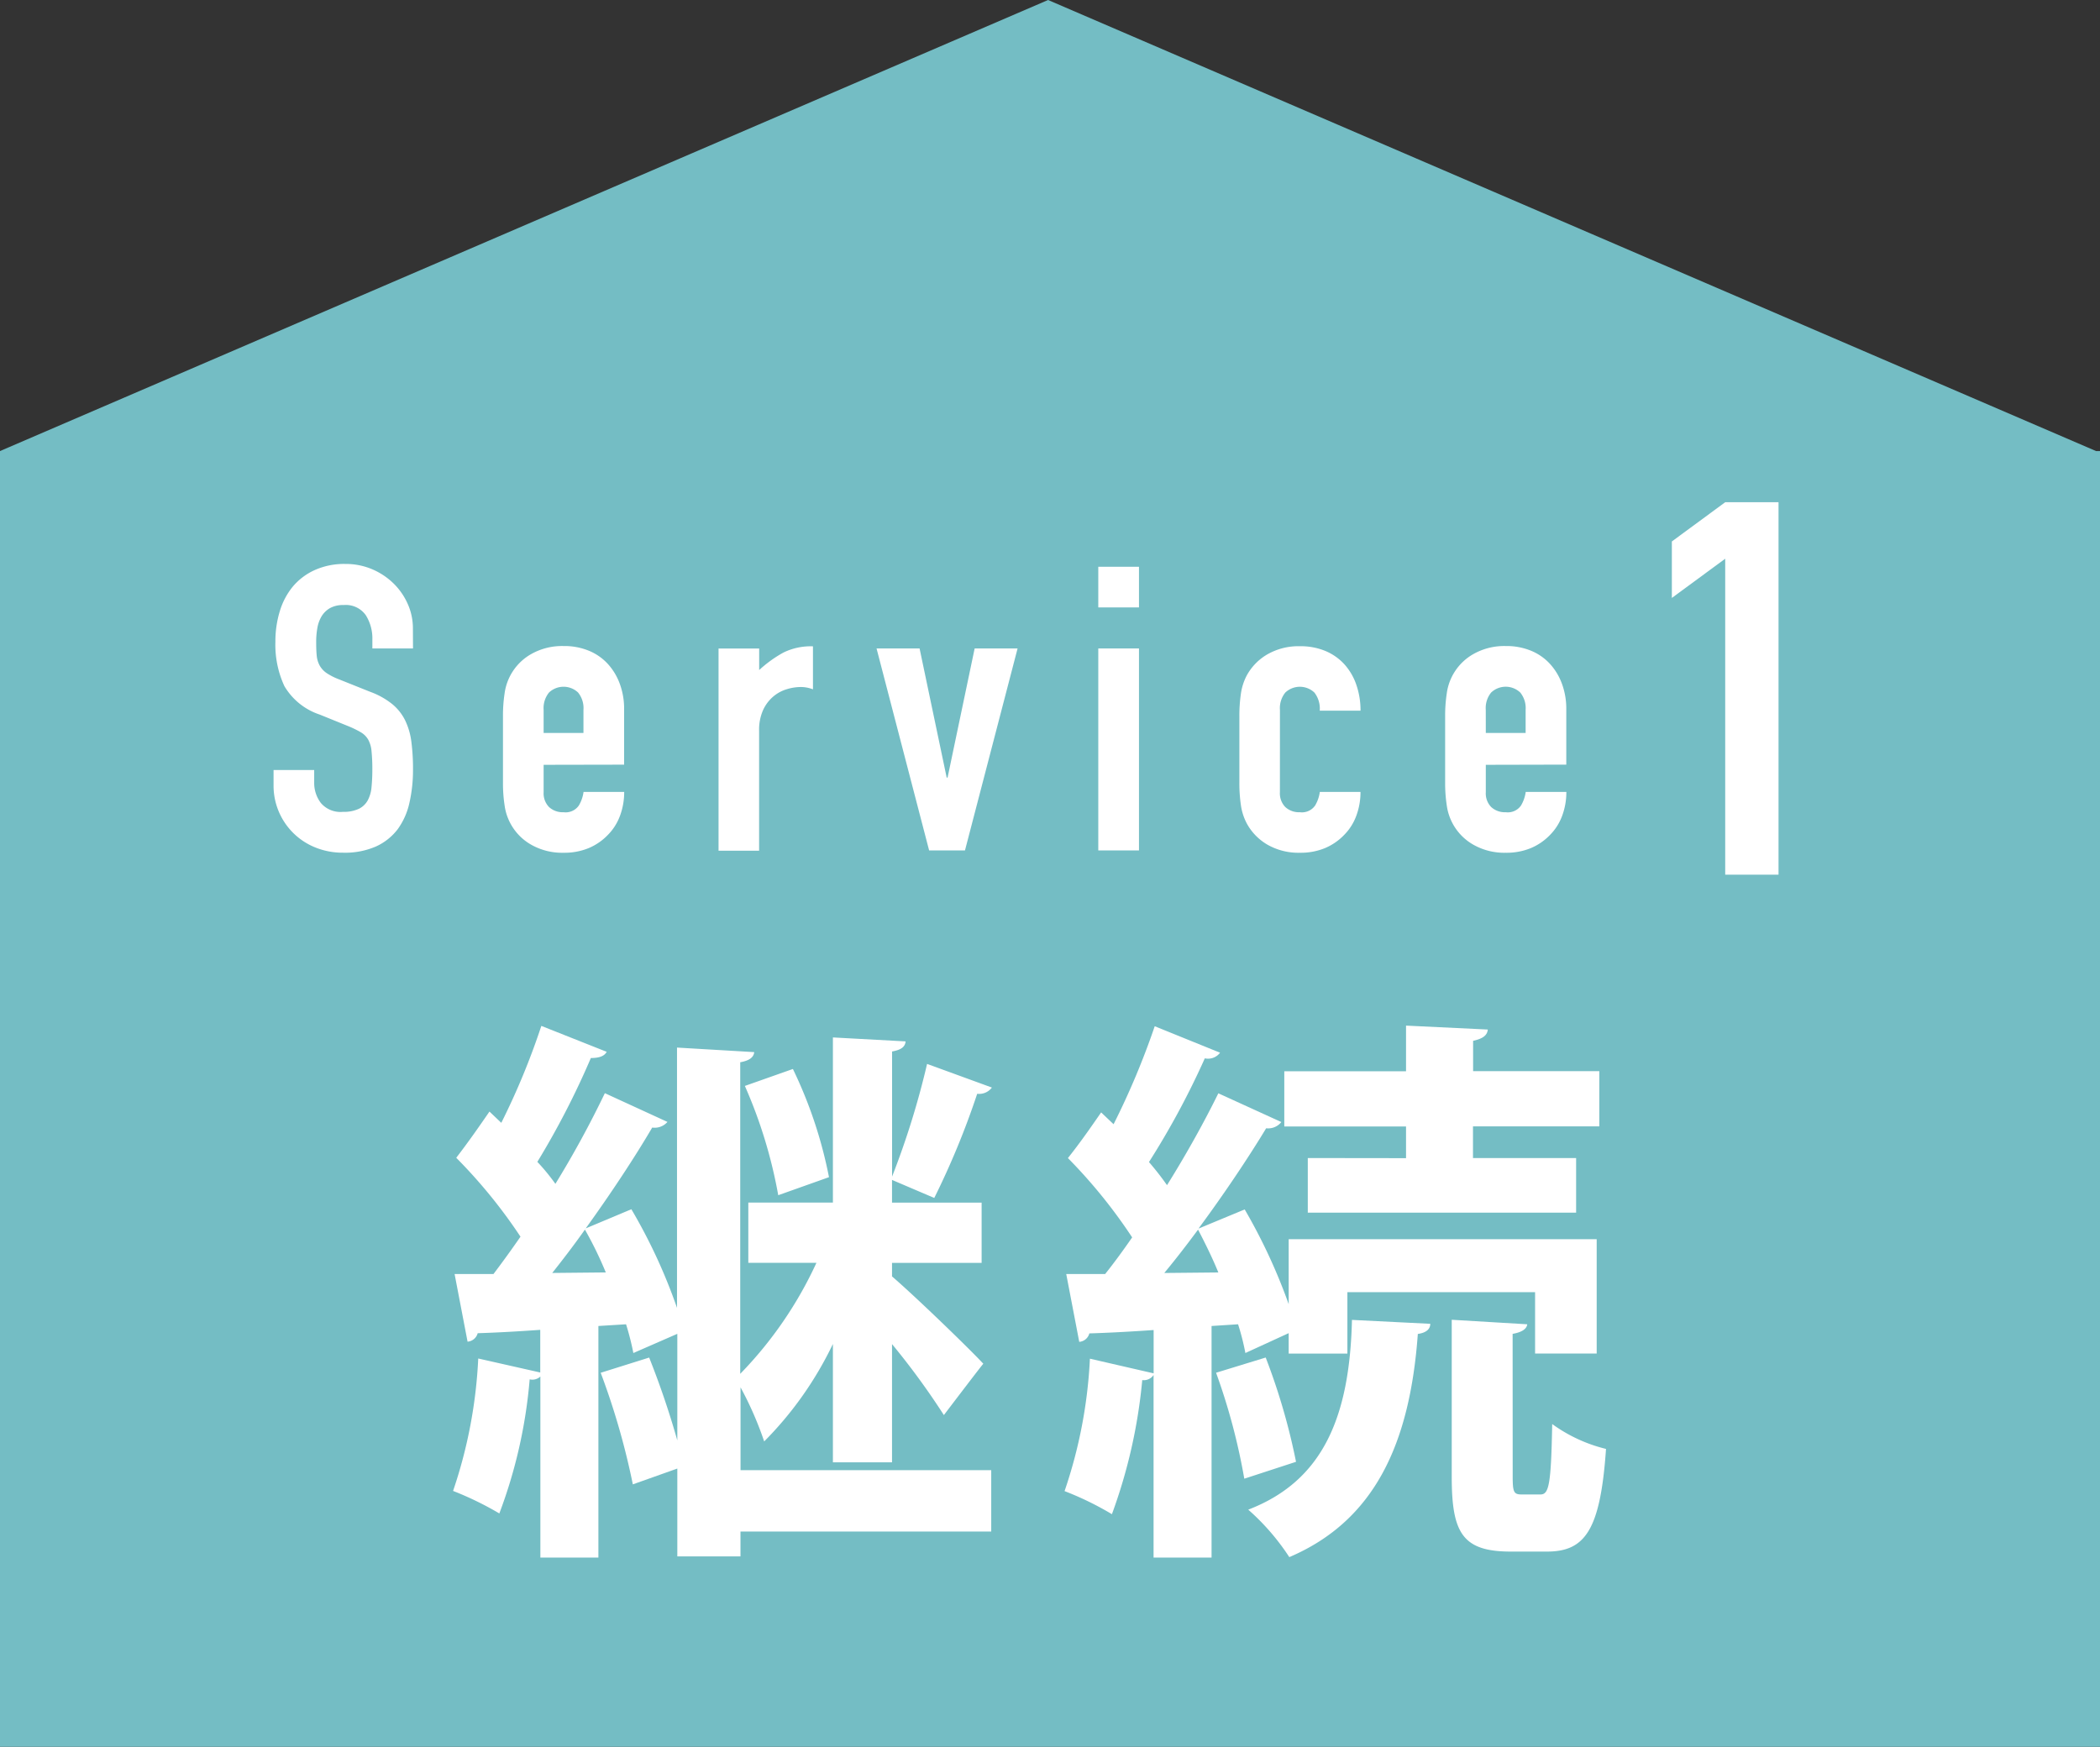 <svg id="レイヤー_2" data-name="レイヤー 2" xmlns="http://www.w3.org/2000/svg" width="67.5" height="56.152" viewBox="0 0 67.5 56.152">
  <rect x="0" y="0" width="67.5" height="56.152" fill="#333333" stroke="none"/>
  <g id="layout">
    <path id="パス_27273" data-name="パス 27273" d="M67.373,14.5,33.688,0,0,14.5V56.152H67.5V14.5Z" fill="#74bdc4"/>
    <path id="パス_27274" data-name="パス 27274" d="M16.206,26.876H14.9v-.294a1.4,1.4,0,0,0-.211-.775.785.785,0,0,0-.712-.327.866.866,0,0,0-.442.1.769.769,0,0,0-.268.263,1.085,1.085,0,0,0-.135.375,2.491,2.491,0,0,0-.038.442c0,.18.005.331.018.455a.816.816,0,0,0,.1.32.725.725,0,0,0,.225.237,2,2,0,0,0,.4.2l1,.4a2.483,2.483,0,0,1,.7.391,1.584,1.584,0,0,1,.417.525,2.211,2.211,0,0,1,.2.692,6.726,6.726,0,0,1,.052.889,4.748,4.748,0,0,1-.115,1.069,2.276,2.276,0,0,1-.375.846,1.826,1.826,0,0,1-.7.557,2.491,2.491,0,0,1-1.063.2,2.333,2.333,0,0,1-.884-.167,2.137,2.137,0,0,1-1.345-2v-.491H13.03v.41a1.063,1.063,0,0,0,.212.647.825.825,0,0,0,.71.288,1.146,1.146,0,0,0,.519-.1.654.654,0,0,0,.28-.269,1.091,1.091,0,0,0,.122-.429q.026-.256.026-.563a5.6,5.6,0,0,0-.026-.589.922.922,0,0,0-.109-.375.657.657,0,0,0-.23-.23,3.164,3.164,0,0,0-.39-.192l-.939-.381a2.07,2.07,0,0,1-1.134-.916,3.164,3.164,0,0,1-.288-1.425,3.306,3.306,0,0,1,.14-.975,2.275,2.275,0,0,1,.417-.794,1.988,1.988,0,0,1,.7-.531,2.306,2.306,0,0,1,.987-.2,2.162,2.162,0,0,1,.889.18,2.22,2.22,0,0,1,.692.474,2.124,2.124,0,0,1,.441.66,1.91,1.91,0,0,1,.154.75Z" transform="translate(-2.931 -6.03)" fill="#fff"/>
    <path id="パス_27275" data-name="パス 27275" d="M22.778,31.49v.883a.627.627,0,0,0,.173.474.645.645,0,0,0,.467.167.515.515,0,0,0,.493-.218,1.16,1.16,0,0,0,.15-.435h1.306a2.162,2.162,0,0,1-.135.768,1.712,1.712,0,0,1-.39.615,1.843,1.843,0,0,1-.615.423,2.045,2.045,0,0,1-.807.15,2.011,2.011,0,0,1-1.037-.256,1.715,1.715,0,0,1-.86-1.268,4.691,4.691,0,0,1-.052-.73V29.927a4.707,4.707,0,0,1,.052-.731,1.713,1.713,0,0,1,.857-1.267,2.012,2.012,0,0,1,1.037-.257,2.071,2.071,0,0,1,.813.15,1.7,1.7,0,0,1,.615.429,1.926,1.926,0,0,1,.385.647,2.311,2.311,0,0,1,.135.794v1.793Zm0-1.024h1.28v-.743a.792.792,0,0,0-.173-.557.68.68,0,0,0-.934,0,.792.792,0,0,0-.173.557Z" transform="translate(-5.304 -6.904)" fill="#fff"/>
    <path id="パス_27276" data-name="パス 27276" d="M30.675,27.751h1.306v.693a3.957,3.957,0,0,1,.78-.563,2,2,0,0,1,.949-.2v1.383a1.066,1.066,0,0,0-.4-.075,1.548,1.548,0,0,0-.442.071,1.2,1.2,0,0,0-.435.236,1.258,1.258,0,0,0-.327.436,1.539,1.539,0,0,0-.127.665v3.855H30.675Z" transform="translate(-7.579 -6.904)" fill="#fff"/>
    <path id="パス_27277" data-name="パス 27277" d="M40.259,34.269H39.107l-1.69-6.493H38.8l.871,4.15H39.7l.87-4.15H41.95Z" transform="translate(-9.242 -6.93)" fill="#fff"/>
    <path id="パス_27278" data-name="パス 27278" d="M46.892,24.276H48.2v1.306H46.892Zm0,2.625H48.2v6.493H46.892Z" transform="translate(-11.59 -6.056)" fill="#fff"/>
    <path id="パス_27279" data-name="パス 27279" d="M54.21,32.374a.627.627,0,0,0,.173.474.645.645,0,0,0,.467.167.515.515,0,0,0,.493-.218,1.16,1.16,0,0,0,.15-.435H56.8a2.162,2.162,0,0,1-.135.768,1.712,1.712,0,0,1-.39.615,1.843,1.843,0,0,1-.615.423,2.045,2.045,0,0,1-.807.15,2.008,2.008,0,0,1-1.037-.256,1.76,1.76,0,0,1-.667-.679,1.789,1.789,0,0,1-.192-.589,4.875,4.875,0,0,1-.05-.73V29.929a4.894,4.894,0,0,1,.05-.73,1.794,1.794,0,0,1,.192-.589,1.758,1.758,0,0,1,.667-.675,2.009,2.009,0,0,1,1.037-.256,2.071,2.071,0,0,1,.813.15,1.73,1.73,0,0,1,.615.429,1.9,1.9,0,0,1,.385.66,2.5,2.5,0,0,1,.135.833H55.49a.834.834,0,0,0-.172-.583.68.68,0,0,0-.934,0,.792.792,0,0,0-.173.557Z" transform="translate(-13.07 -6.905)" fill="#fff"/>
    <path id="パス_27280" data-name="パス 27280" d="M63,31.49v.883a.627.627,0,0,0,.173.474.645.645,0,0,0,.467.167.515.515,0,0,0,.493-.218,1.16,1.16,0,0,0,.15-.435h1.306a2.162,2.162,0,0,1-.135.768,1.712,1.712,0,0,1-.39.615,1.843,1.843,0,0,1-.615.423,2.045,2.045,0,0,1-.807.15,2.011,2.011,0,0,1-1.037-.256,1.715,1.715,0,0,1-.86-1.268,4.69,4.69,0,0,1-.052-.73V29.927a4.705,4.705,0,0,1,.052-.731,1.713,1.713,0,0,1,.857-1.267,2.012,2.012,0,0,1,1.037-.257,2.071,2.071,0,0,1,.813.15,1.7,1.7,0,0,1,.615.429,1.926,1.926,0,0,1,.385.647,2.311,2.311,0,0,1,.135.793v1.793Zm0-1.024h1.28v-.743a.792.792,0,0,0-.173-.557.68.68,0,0,0-.935,0,.792.792,0,0,0-.173.557Z" transform="translate(-15.242 -6.904)" fill="#fff"/>
    <path id="パス_27281" data-name="パス 27281" d="M73.086,23.326l-1.715,1.261V22.771l1.715-1.261H74.8V33.482H73.086Z" transform="translate(-17.633 -5.365)" fill="#fff"/>
    <path id="パス_27282" data-name="パス 27282" d="M31.53,54.154a11.442,11.442,0,0,1-2.209,3.133,11,11,0,0,0-.76-1.739v2.663h8.058v1.972h-8.06v.8H26.529V58.159l-1.43.508a23.5,23.5,0,0,0-1.033-3.587l1.558-.489a27.331,27.331,0,0,1,.905,2.663V53.828l-1.413.617a8.6,8.6,0,0,0-.235-.924l-.889.055v7.445H22.127V55.2a.375.375,0,0,1-.344.091,15.921,15.921,0,0,1-.975,4.311,10.3,10.3,0,0,0-1.487-.724,15.417,15.417,0,0,0,.809-4.257l1.993.45V53.7c-.76.054-1.45.091-2.011.108a.366.366,0,0,1-.325.272l-.417-2.175h1.25q.433-.571.868-1.2a16.661,16.661,0,0,0-2.065-2.536c.417-.544.743-1.015,1.068-1.486l.38.362a23.165,23.165,0,0,0,1.287-3.116l2.1.833c-.075.145-.254.2-.508.2A26.272,26.272,0,0,1,22.03,48.3a6.583,6.583,0,0,1,.58.707A32.175,32.175,0,0,0,24.2,46.092l2.012.924a.544.544,0,0,1-.49.181c-.562.96-1.34,2.137-2.138,3.242l1.468-.616a17.672,17.672,0,0,1,1.467,3.17V44.626l2.482.146c-.018.163-.145.271-.45.326V55.114A12.723,12.723,0,0,0,31,51.546H28.811V49.609H31.53V44.3l2.337.127c-.018.181-.145.271-.435.325v4.021a26.3,26.3,0,0,0,1.125-3.622l2.083.76a.509.509,0,0,1-.472.2,25.812,25.812,0,0,1-1.38,3.349l-1.358-.58v.73h2.88v1.938H33.43v.434c.76.653,2.5,2.337,2.935,2.808-.018.018-.055.055-1.268,1.65a23.855,23.855,0,0,0-1.667-2.282v3.8h-1.9Zm-7.3-2.3a12.135,12.135,0,0,0-.671-1.377c-.344.489-.706.96-1.05,1.394Zm6.014-6.54a14.25,14.25,0,0,1,1.16,3.478l-1.631.58A15.407,15.407,0,0,0,28.7,45.859Z" transform="translate(-4.758 -10.95)" fill="#fff"/>
    <path id="パス_27283" data-name="パス 27283" d="M51.208,54.439a7.639,7.639,0,0,0-.235-.924l-.852.055v7.445H48.257v-5.87a.375.375,0,0,1-.364.164,17,17,0,0,1-.975,4.311,9.884,9.884,0,0,0-1.522-.742,15.417,15.417,0,0,0,.815-4.257l2.048.471V53.7c-.779.054-1.486.091-2.066.108a.366.366,0,0,1-.325.272L45.45,51.9H46.7c.29-.362.58-.761.869-1.178a16.783,16.783,0,0,0-2.065-2.55c.417-.525.743-1,1.068-1.468l.4.38a24.824,24.824,0,0,0,1.322-3.15l2.1.851a.484.484,0,0,1-.49.181A25.911,25.911,0,0,1,48.109,48.3a9.261,9.261,0,0,1,.58.743c.635-1.015,1.214-2.065,1.65-2.953l2.025.924a.541.541,0,0,1-.488.2c-.58.96-1.358,2.119-2.175,3.225l1.485-.616A18.225,18.225,0,0,1,52.6,52.868V50.78h9.9v3.675H60.52V52.482H54.487v1.975H52.6V53.8Zm-.869-2.59c-.2-.489-.435-.96-.652-1.377-.362.489-.725.96-1.086,1.394Zm.834,6.63a20.025,20.025,0,0,0-.907-3.406l1.595-.489a20.485,20.485,0,0,1,.975,3.352ZM57.151,53.5c0,.181-.146.29-.4.326-.254,3.514-1.379,6-4.131,7.174A7.444,7.444,0,0,0,51.3,59.474c2.408-.924,3.26-2.989,3.334-6.1Zm-.779-5.325V47.156H52.459V45.382h3.913V43.914L59,44.04c-.018.181-.145.29-.472.363v.975h4.057v1.775H58.524v1.018h3.315v1.756H53.214V48.171ZM59.8,58.406c0,.508.037.58.29.58h.6c.272,0,.344-.29.38-2.264a4.942,4.942,0,0,0,1.73.8c-.181,2.608-.67,3.3-1.9,3.3H59.741c-1.558,0-1.9-.6-1.9-2.409V53.37l2.427.145c-.017.146-.163.254-.47.308Z" transform="translate(-11.178 -10.944)" fill="#fff"/>
  </g>
</svg>
